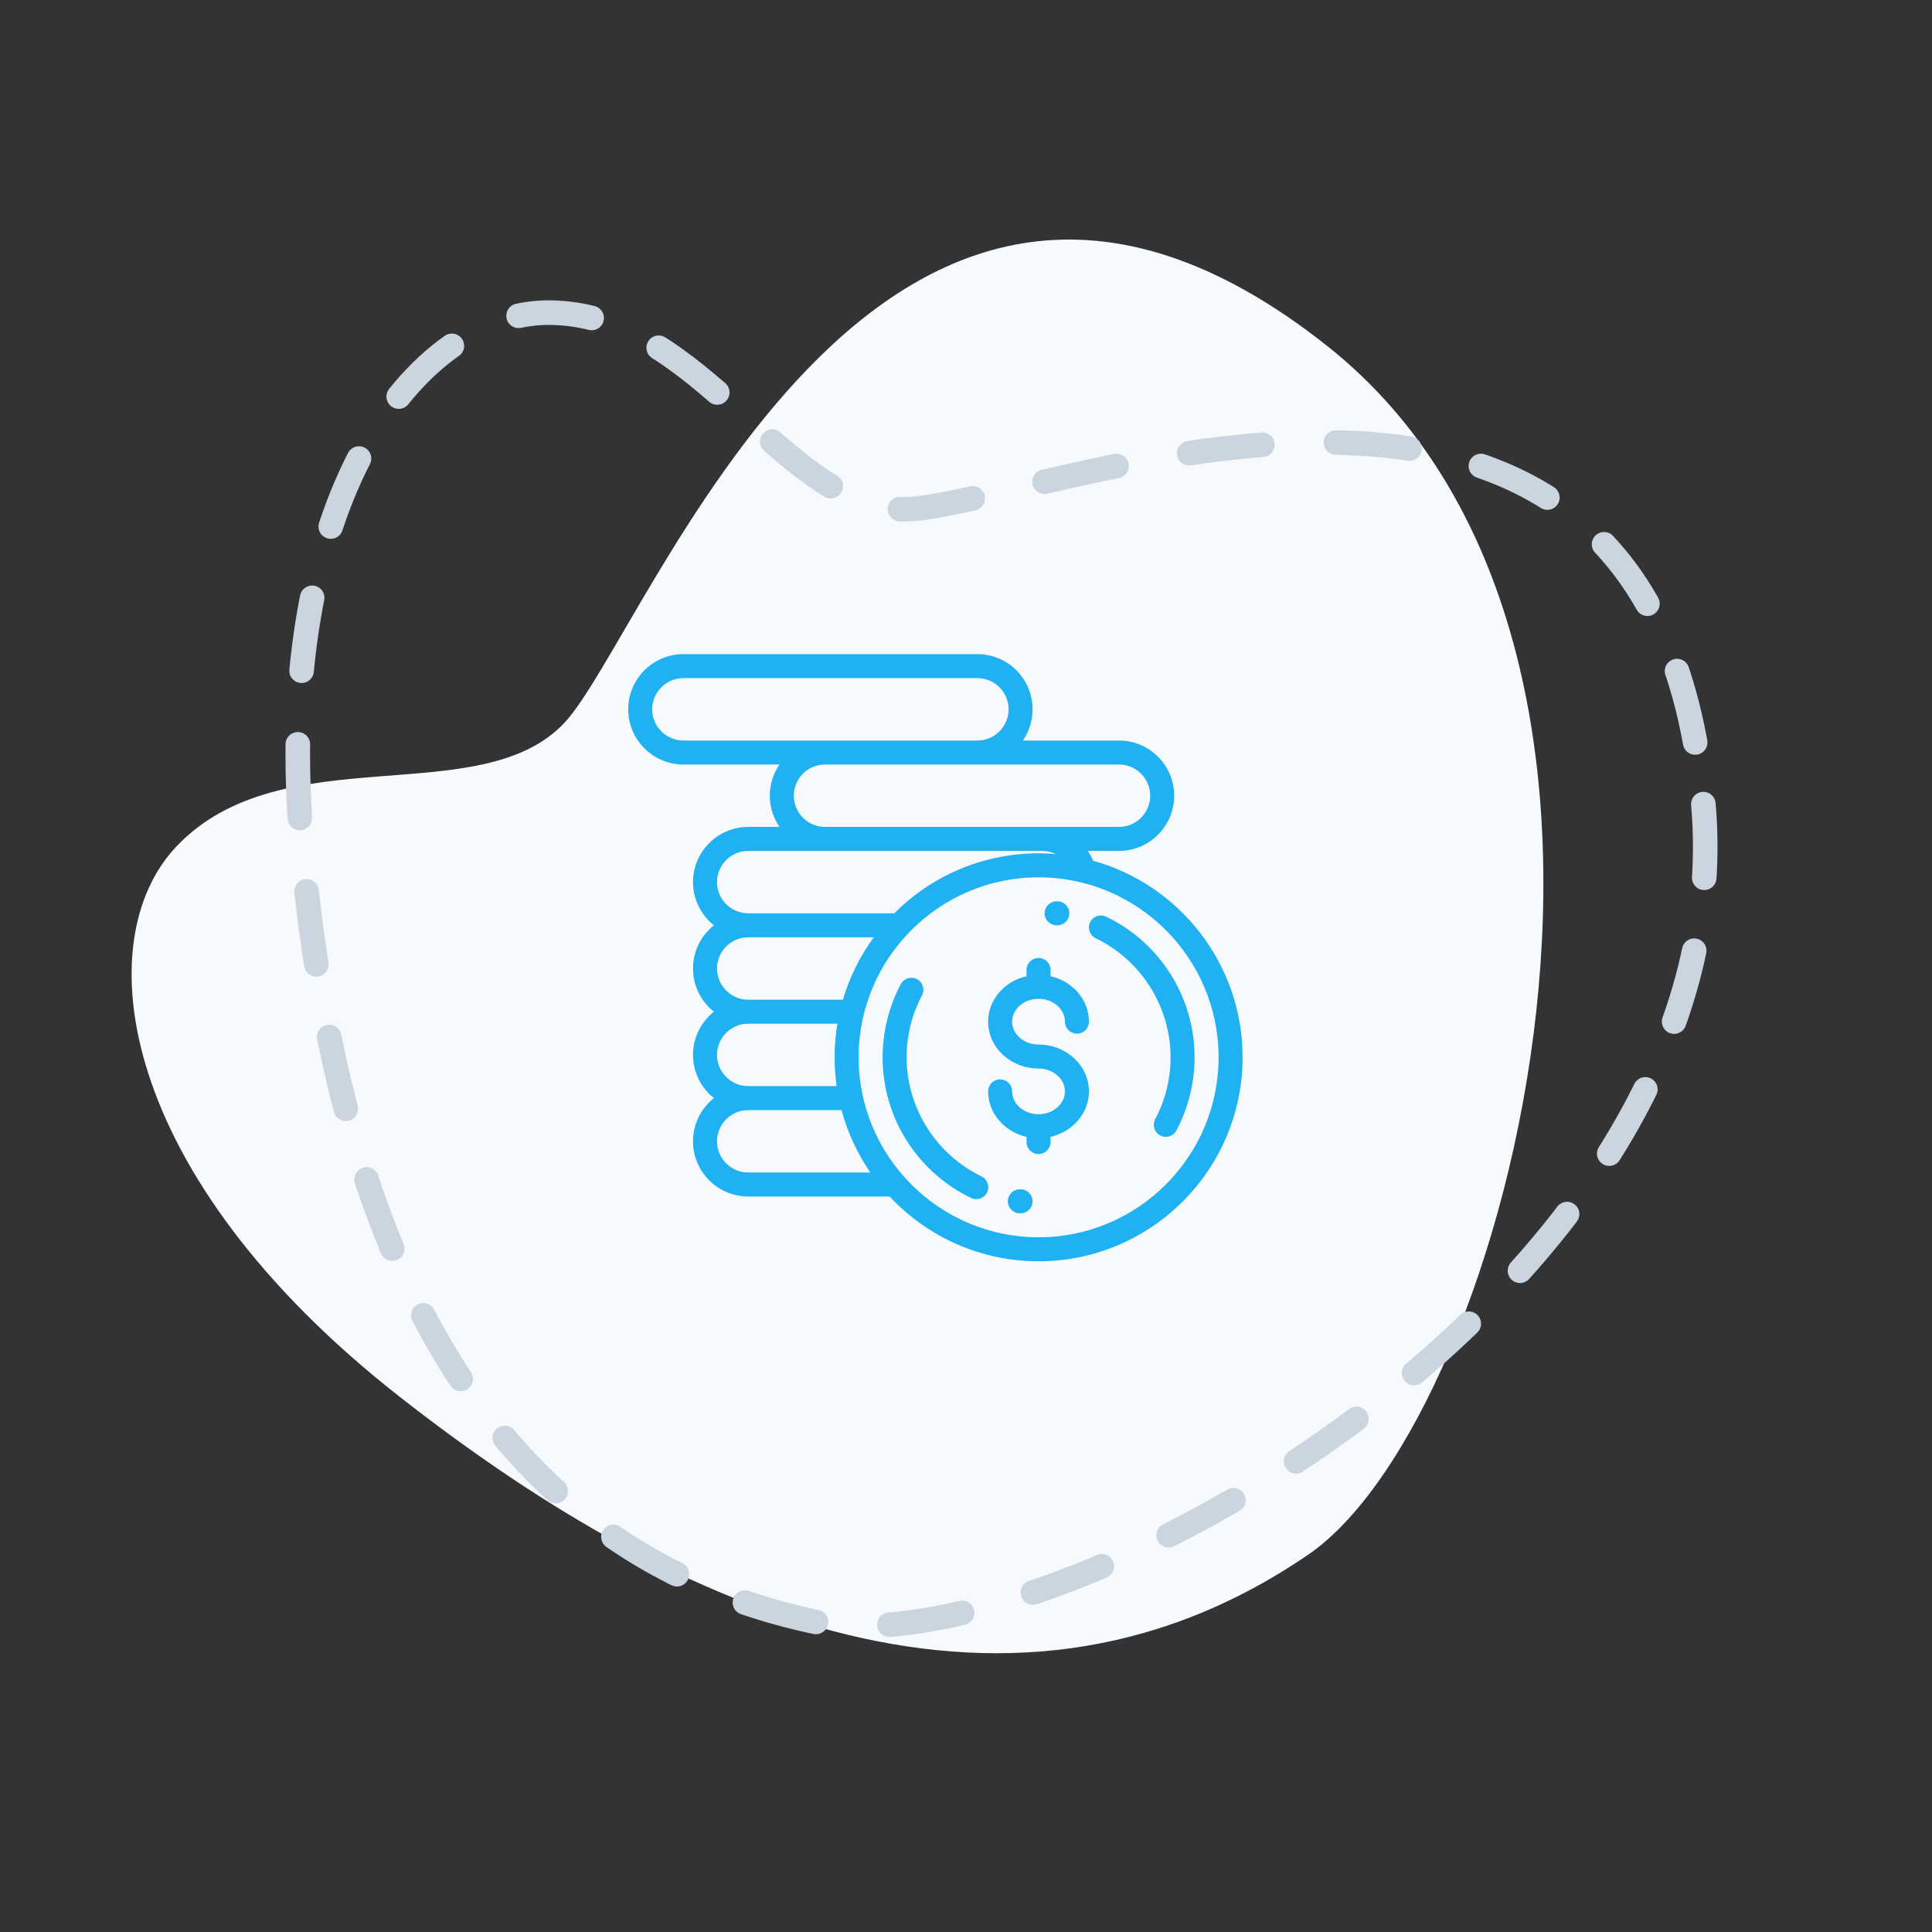 <?xml version="1.0" encoding="utf-8"?>
<svg xmlns="http://www.w3.org/2000/svg" width="184" height="184" viewBox="0 0 184 184" fill="none">
<rect x="0" y="0" width="184" height="184" fill="#333333" stroke="none"/>
<path d="M126.427 32.971C162.637 61.703 143.848 134.917 124.564 148.082C94.897 168.334 62.594 152.236 38.071 133.031C11.033 111.856 8.34 89.547 16.791 80.627C26.852 70.009 45.675 77.365 53.724 68.871C61.772 60.376 83.637 -0.982 126.427 32.971Z" fill="#F7FAFC"/>
<path d="M162.225 76.583C166.273 122.629 100.203 159.347 77.384 154.403C42.278 146.796 31.745 112.275 28.82 81.264C25.595 47.073 39.937 29.774 52.224 29.774C66.852 29.774 74.459 48.498 86.161 48.498C97.863 48.498 157.441 22.168 162.225 76.583Z" stroke="#CBD5E0" stroke-width="2.34" stroke-linecap="round" stroke-linejoin="round" stroke-dasharray="7.02 7.02"/>
<g clip-path="url(#clip0_1890_8352)">
<path d="M98.908 99.479C97.522 99.479 96.394 98.503 96.394 97.303C96.394 96.103 97.522 95.127 98.908 95.127C100.294 95.127 101.422 96.103 101.422 97.303C101.422 97.934 101.934 98.446 102.565 98.446C103.196 98.446 103.708 97.934 103.708 97.303C103.708 95.209 102.147 93.448 100.051 92.971V92.376C100.051 91.745 99.539 91.233 98.908 91.233C98.277 91.233 97.765 91.745 97.765 92.376V92.971C95.669 93.448 94.108 95.209 94.108 97.303C94.108 99.763 96.261 101.765 98.908 101.765C100.294 101.765 101.422 102.741 101.422 103.941C101.422 105.141 100.294 106.117 98.908 106.117C97.522 106.117 96.394 105.141 96.394 103.941C96.394 103.31 95.882 102.798 95.251 102.798C94.62 102.798 94.108 103.31 94.108 103.941C94.108 106.035 95.669 107.796 97.765 108.274V108.768C97.765 109.399 98.277 109.91 98.908 109.91C99.539 109.91 100.051 109.399 100.051 108.768V108.274C102.147 107.796 103.708 106.035 103.708 103.941C103.708 101.481 101.555 99.479 98.908 99.479Z" fill="#20B1F3"/>
<path d="M111.425 92.682C109.932 90.356 107.829 88.495 105.342 87.3C104.773 87.026 104.091 87.266 103.817 87.835C103.544 88.403 103.783 89.086 104.352 89.36C108.684 91.442 111.484 95.892 111.484 100.696C111.484 102.752 110.977 104.79 110.019 106.592C109.722 107.149 109.933 107.841 110.491 108.138C110.662 108.228 110.845 108.272 111.026 108.272C111.435 108.272 111.831 108.052 112.036 107.665C113.17 105.535 113.769 103.125 113.769 100.696C113.769 97.844 112.958 95.073 111.425 92.682Z" fill="#20B1F3"/>
<path d="M100.705 85.84L100.628 85.84C99.997 85.84 99.485 86.352 99.485 86.983C99.485 87.614 99.997 88.125 100.628 88.125L100.694 88.126C100.696 88.126 100.698 88.126 100.7 88.126C101.328 88.126 101.839 87.617 101.842 86.988C101.845 86.357 101.336 85.843 100.705 85.84Z" fill="#20B1F3"/>
<path d="M93.475 112.032C89.142 109.949 86.343 105.5 86.343 100.696C86.343 98.64 86.85 96.601 87.808 94.8C88.105 94.243 87.894 93.551 87.336 93.254C86.779 92.958 86.087 93.169 85.791 93.726C84.657 95.857 84.058 98.267 84.058 100.696C84.058 103.548 84.868 106.319 86.402 108.709C87.895 111.036 89.998 112.897 92.484 114.092C92.644 114.169 92.813 114.205 92.979 114.205C93.404 114.205 93.813 113.966 94.01 113.557C94.283 112.988 94.044 112.306 93.475 112.032Z" fill="#20B1F3"/>
<path d="M97.199 113.267L97.133 113.267C96.499 113.265 95.988 113.773 95.985 114.404C95.982 115.035 96.492 115.549 97.123 115.552L97.199 115.552C97.831 115.552 98.342 115.041 98.342 114.41C98.342 113.779 97.831 113.267 97.199 113.267Z" fill="#20B1F3"/>
<path d="M104.103 81.973C103.964 81.642 103.793 81.329 103.595 81.04H106.57C109.469 81.04 111.827 78.681 111.827 75.783C111.827 72.884 109.469 70.526 106.57 70.526H97.419C98.001 69.68 98.342 68.657 98.342 67.555C98.342 64.656 95.984 62.298 93.085 62.298H65.087C62.188 62.298 59.83 64.656 59.83 67.555C59.83 70.453 62.188 72.811 65.087 72.811H74.238C73.657 73.657 73.315 74.681 73.315 75.783C73.315 76.885 73.656 77.908 74.238 78.754H71.258C68.359 78.754 66.001 81.112 66.001 84.011C66.001 85.675 66.78 87.161 67.991 88.125C66.78 89.089 66.001 90.574 66.001 92.239C66.001 93.904 66.78 95.389 67.991 96.353C66.78 97.317 66.001 98.802 66.001 100.467C66.001 102.132 66.78 103.617 67.991 104.581C66.78 105.545 66.001 107.03 66.001 108.695C66.001 111.594 68.359 113.952 71.258 113.952H84.726C88.274 117.747 93.321 120.123 98.913 120.123C109.626 120.123 118.341 111.408 118.341 100.696C118.341 91.78 112.304 84.249 104.103 81.973ZM106.57 72.811C108.209 72.811 109.541 74.144 109.541 75.783C109.541 77.421 108.209 78.754 106.57 78.754H99.256H78.572C76.933 78.754 75.601 77.421 75.601 75.783C75.601 74.144 76.933 72.811 78.572 72.811H106.57ZM65.087 70.526C63.449 70.526 62.116 69.193 62.116 67.555C62.116 65.916 63.449 64.583 65.087 64.583H93.085C94.724 64.583 96.056 65.916 96.056 67.555C96.056 69.193 94.724 70.526 93.085 70.526H65.087ZM71.258 81.04H99.256C99.717 81.04 100.157 81.147 100.553 81.338C100.012 81.293 99.466 81.268 98.913 81.268C93.549 81.268 88.685 83.454 85.166 86.982H71.258C69.62 86.982 68.287 85.649 68.287 84.011C68.287 82.373 69.62 81.04 71.258 81.04ZM71.258 89.268H83.213C81.916 91.045 80.913 93.05 80.276 95.21H71.258C69.62 95.21 68.287 93.877 68.287 92.239C68.287 90.601 69.62 89.268 71.258 89.268ZM71.258 97.496H79.751C79.578 98.537 79.486 99.606 79.486 100.696C79.486 101.627 79.553 102.542 79.681 103.438H71.258C69.62 103.438 68.287 102.105 68.287 100.467C68.287 98.829 69.62 97.496 71.258 97.496ZM71.258 111.666C69.62 111.666 68.287 110.333 68.287 108.695C68.287 107.057 69.62 105.724 71.258 105.724H80.147C80.724 107.874 81.661 109.877 82.889 111.666H71.258ZM98.913 117.837C89.462 117.837 81.772 110.148 81.772 100.696C81.772 91.244 89.462 83.554 98.913 83.554C108.366 83.554 116.055 91.244 116.055 100.696C116.055 110.148 108.366 117.837 98.913 117.837Z" fill="#20B1F3"/>
</g>
<defs>
<clipPath id="clip0_1890_8352">
<rect width="58.511" height="58.511" fill="white" transform="translate(59.83 61.955)"/>
</clipPath>
</defs>
</svg>